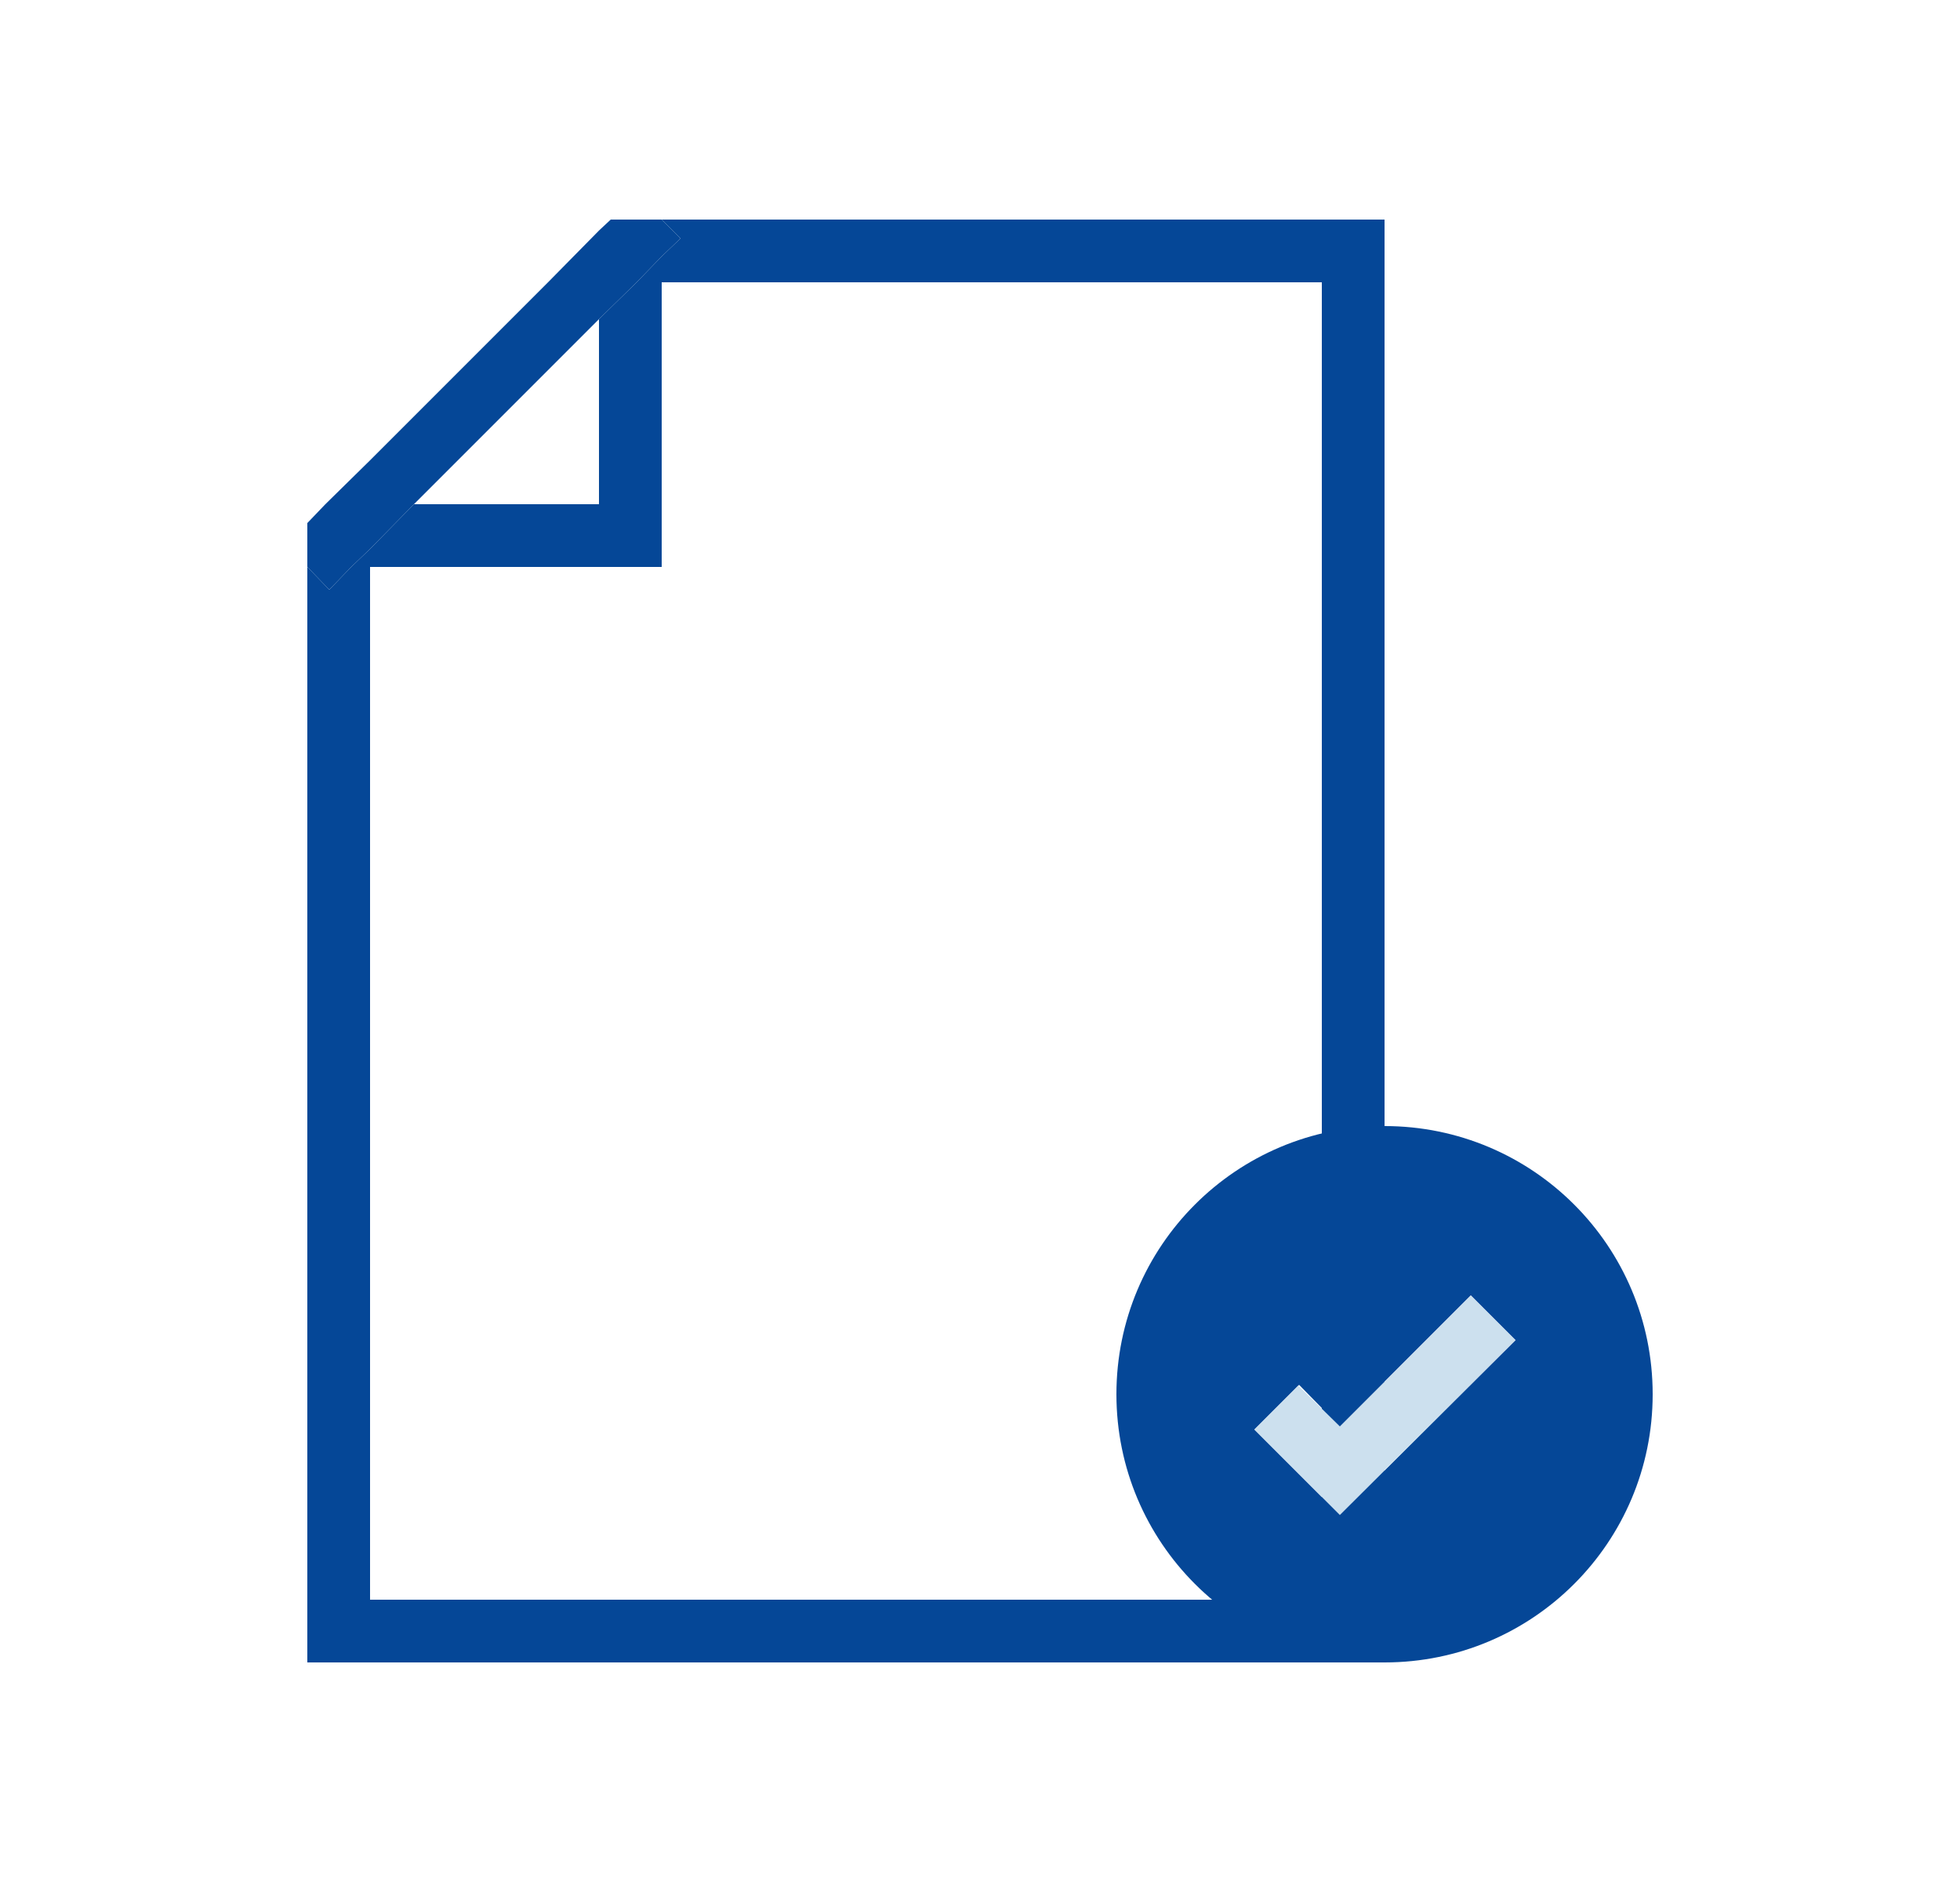 <svg xmlns="http://www.w3.org/2000/svg" viewBox="0 0 25 24">
    <style>
        .st0__e-commerce_permits_dunkel{fill:#054797}

        .st1__e-commerce_permits_dunkel{fill:none}
    </style>
    <g id="Ebene_1">
        <path class="st1__e-commerce_permits_dunkel" d="M4.72 3.6v2.27L6.99 3.6zM7.64 6.43V4.07L5.28 6.43z"/>
        <path class="st1__e-commerce_permits_dunkel" d="M4.72 7.23V20.4h12.14V3.6H8.44v3.63z"/>
        <path class="st0__e-commerce_permits_dunkel"
              d="M8.44 2.8l.24.24-.24.23v.33h8.42v16.8H4.72V7.23h-.24l-.28.29-.28-.29V21.2h13.74V2.8z"/>
        <path class="st0__e-commerce_permits_dunkel"
              d="M7.64 4.07v2.36H5.28L4.72 7v.23h3.72V3.6h-.32zM8.44 3.6v-.33l-.32.33zM8.44 2.8z"/>
        <path class="st0__e-commerce_permits_dunkel"
              d="M4.48 7.23h.24V7zM4.72 5.87v.56h.56l2.36-2.36V3.6h-.65zM3.92 7.23z"/>
        <path class="st0__e-commerce_permits_dunkel"
              d="M4.15 6.43h.57v-.56zM7.64 3.6v-.66l-.65.66zM4.48 7.23h-.56l.28.29zM8.68 3.04l-.24-.24v.47zM8.12 3.6h-.48v.47zM4.72 7l.56-.57h-.56z"/>
        <path class="st0__e-commerce_permits_dunkel"
              d="M4.72 6.43h-.57l-.23.24v.56h.56L4.72 7zM7.79 2.8l-.15.14v.66h.48l.32-.33V2.8z"/>
        <path class="st2__e-commerce_permits_dunkel"
              d="M9.76 6.83h5.93M5.76 10.13h9.93M5.76 13.43h9.93M5.76 16.72h9.93"/>
        <path class="st0__e-commerce_permits_dunkel"
              d="M17.66 14.36c-1.89 0-3.42 1.53-3.42 3.42s1.53 3.42 3.42 3.42 3.42-1.53 3.42-3.42-1.53-3.42-3.42-3.42zm-.57 4.96L16 18.23l.57-.57.52.53 1.67-1.67.57.57-2.24 2.23z"/>
        <path fill="#cce0ee" d="M17.09 18.19l-.53-.52-.56.56 1.09 1.09 2.24-2.23-.57-.57z"/>
    </g>
</svg>
